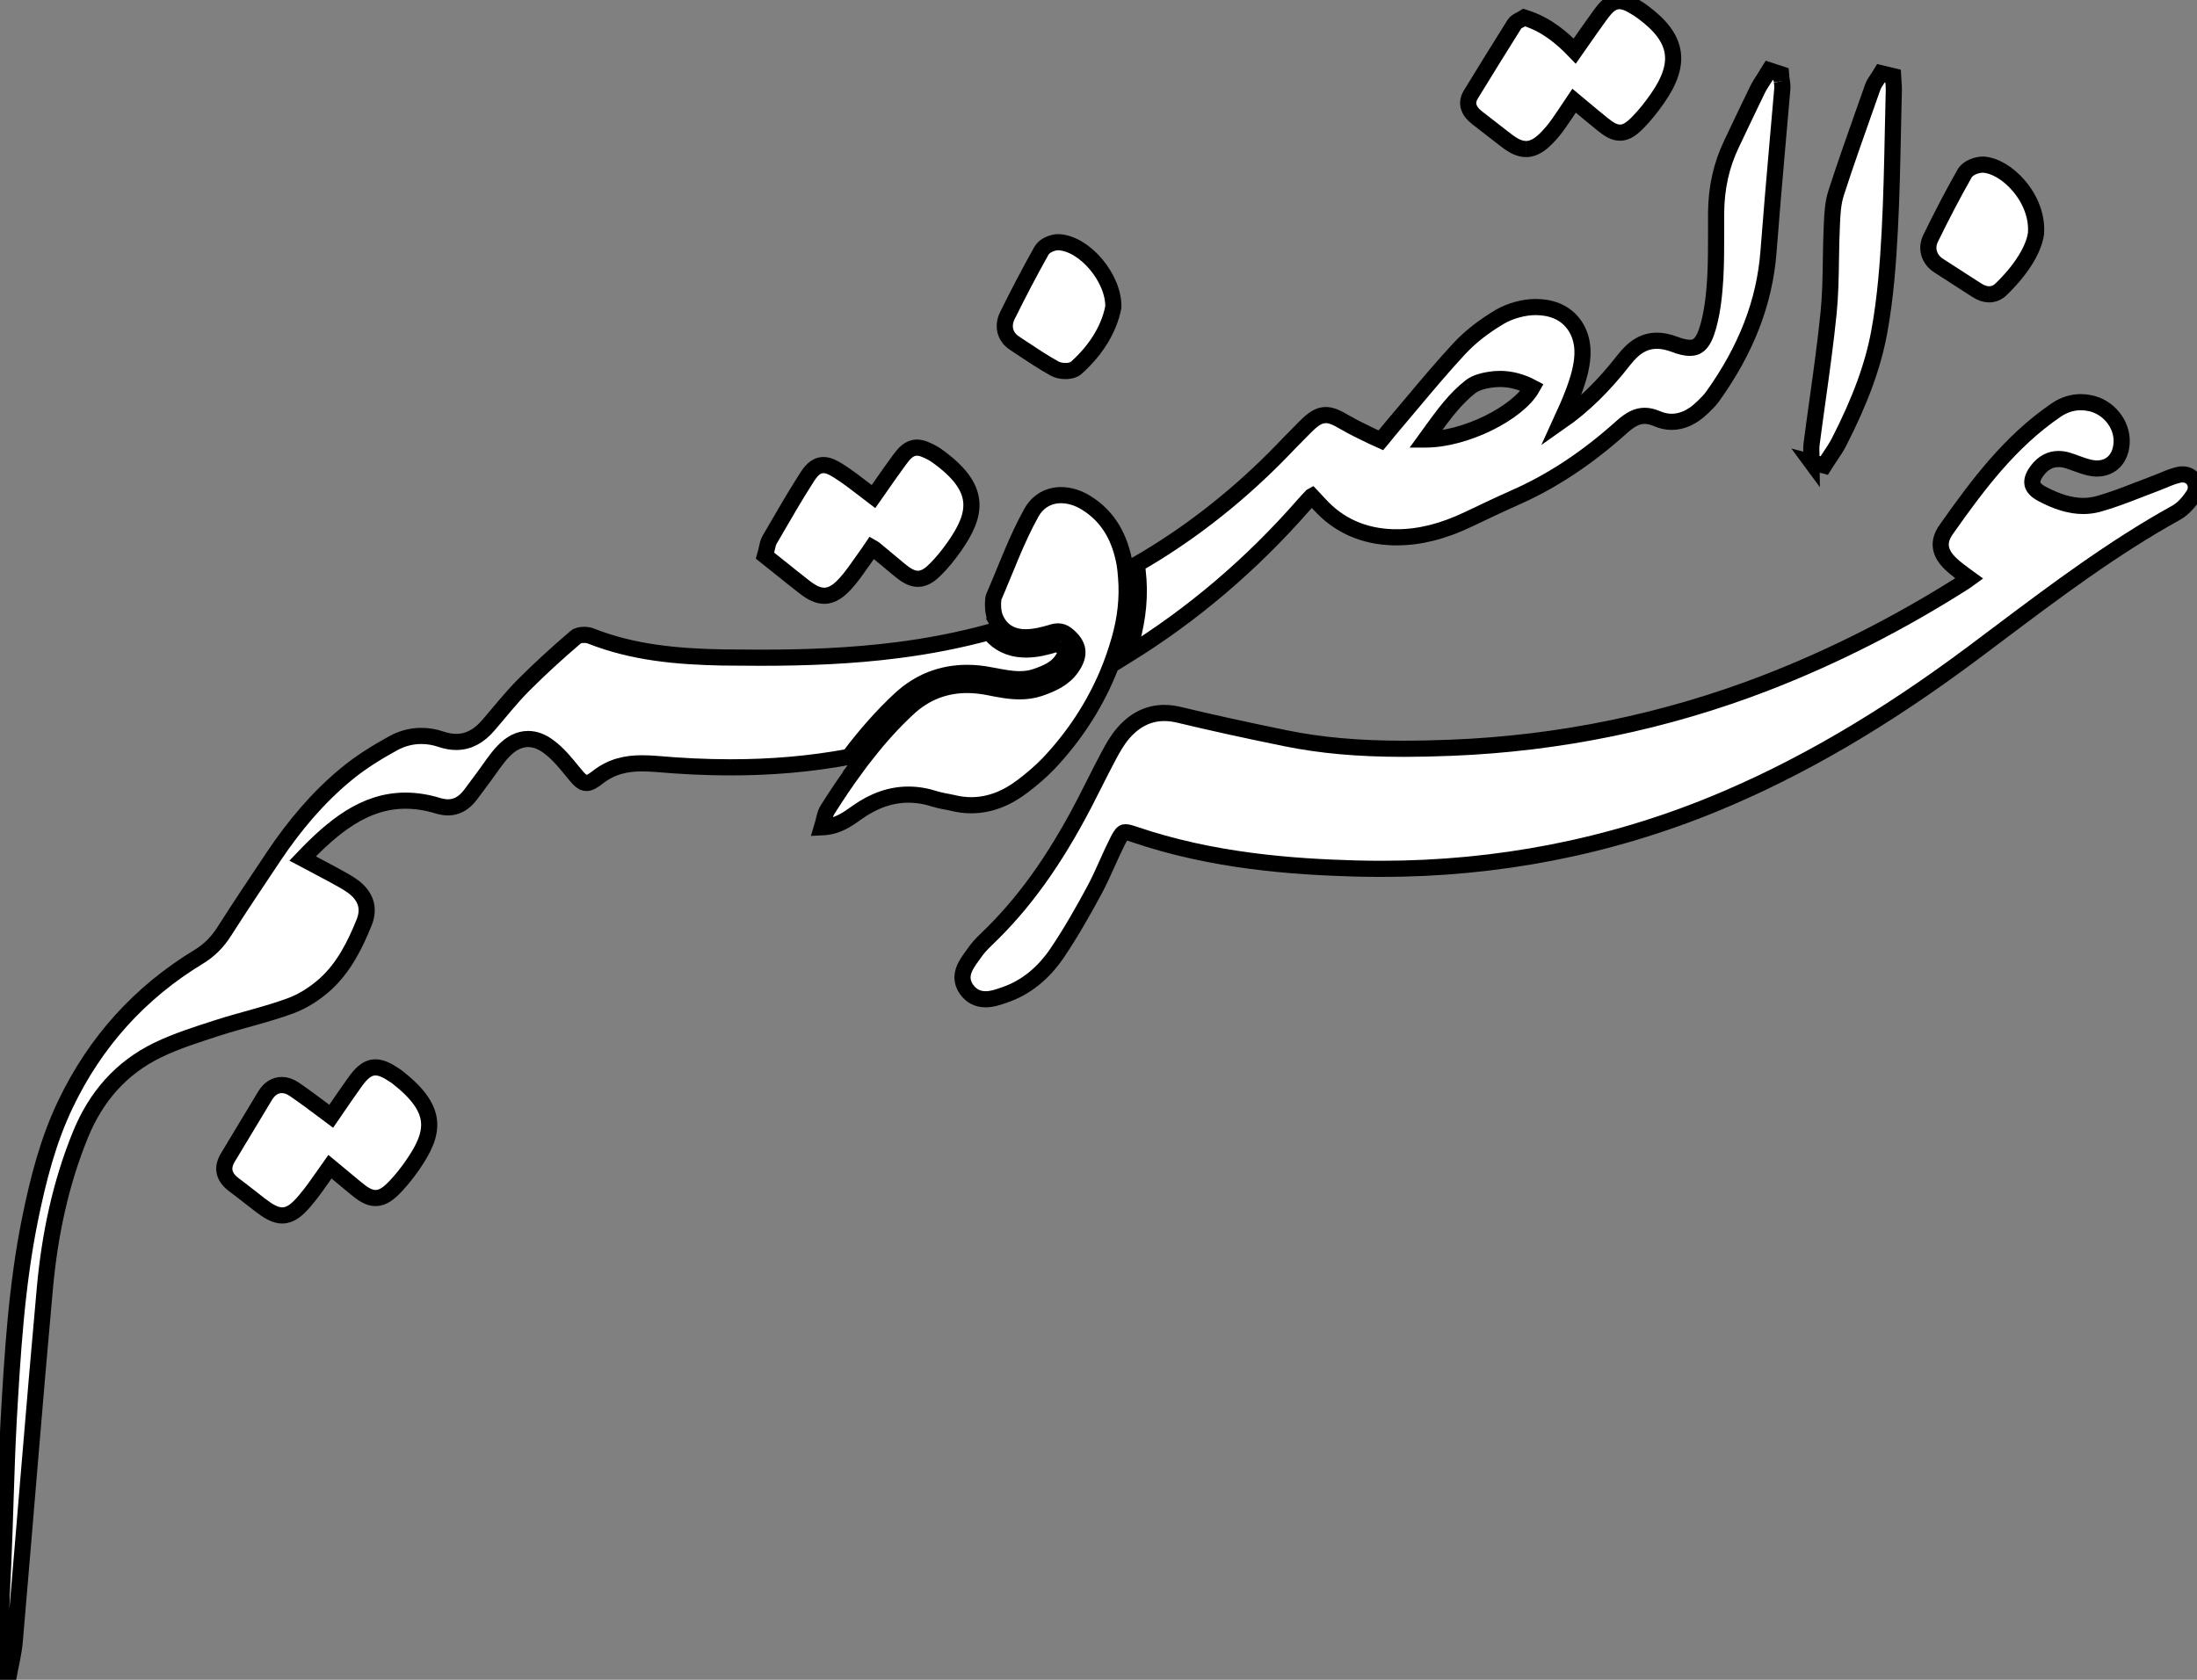<svg width="136" height="104" viewBox="0 0 136 104" fill="none" xmlns="http://www.w3.org/2000/svg">
<rect x="0" y="0" width="136" height="104" fill="#808080" stroke="none"/>
<g clip-path="url(#clip0_2_2563)">
<path d="M69.674 35.335C67.179 36.703 64.544 37.784 61.781 38.585C61.848 38.699 61.937 38.812 62.035 38.91C62.357 39.228 62.798 39.425 63.346 39.455H63.511C64.036 39.455 64.582 39.32 65.091 39.168C65.248 39.115 65.383 39.093 65.51 39.093C65.682 39.093 65.84 39.146 66.02 39.282C66.799 39.901 66.912 40.521 66.327 41.344C65.848 42.024 65.129 42.342 64.372 42.606C63.953 42.749 63.534 42.803 63.122 42.803C62.464 42.803 61.803 42.667 61.153 42.538C60.71 42.454 60.284 42.409 59.865 42.409C58.524 42.409 57.289 42.863 56.224 43.846C55.297 44.707 54.458 45.637 53.685 46.627C53.558 46.778 53.438 46.93 53.319 47.088C53.573 47.043 53.821 46.99 54.068 46.93C59.431 45.705 64.343 43.777 68.784 41.163C68.852 40.989 68.911 40.808 68.979 40.626C69.099 40.278 69.211 39.916 69.316 39.553C69.667 38.307 69.817 37.037 69.712 35.751C69.705 35.616 69.69 35.471 69.675 35.335M88.645 26.651C89.387 25.631 90.092 24.67 91.034 23.938C91.342 23.696 91.85 23.545 92.509 23.476C92.629 23.47 92.742 23.461 92.861 23.461C93.528 23.461 94.201 23.643 94.853 23.991C93.962 25.579 90.69 27.21 88.256 27.21H88.234C88.37 27.02 88.512 26.84 88.647 26.651M110.296 5.02C110.289 4.96 110.281 4.898 110.274 4.847L110.252 4.597L109.518 4.355L109.361 4.605C109.308 4.703 109.248 4.793 109.189 4.885C109.047 5.105 108.904 5.323 108.793 5.55C108.441 6.268 108.104 6.986 107.759 7.704L107.175 8.935C106.561 10.22 106.247 11.603 106.232 13.168V14.407C106.232 15.337 106.232 16.305 106.179 17.241C106.126 18.073 106.037 19.161 105.752 20.189C105.444 21.307 105.078 21.535 104.606 21.535C104.351 21.535 104.044 21.467 103.655 21.315C103.265 21.172 102.905 21.095 102.577 21.095C101.797 21.095 101.16 21.465 100.509 22.305C99.266 23.9 97.993 25.139 96.63 26.091C96.9 25.501 97.155 24.934 97.371 24.368C97.589 23.801 97.843 23.06 97.932 22.312C98.053 21.367 97.82 20.512 97.295 19.916C96.778 19.319 96.014 19.009 95.041 19.009C94.292 19.016 93.461 19.251 92.832 19.621C91.852 20.203 91.02 20.852 90.354 21.564C89.327 22.667 88.34 23.846 87.387 24.98C87.021 25.418 86.646 25.864 86.279 26.294C86.055 26.551 85.845 26.816 85.606 27.111L85.479 27.262C85.292 27.179 85.112 27.089 84.924 27.006C84.348 26.726 83.801 26.469 83.283 26.166C82.751 25.856 82.423 25.698 82.07 25.698C81.621 25.698 81.269 25.962 80.782 26.446C80.445 26.786 80.108 27.134 79.771 27.474C79.479 27.784 79.18 28.085 78.88 28.389C76.266 30.996 73.42 33.187 70.372 34.941C70.387 35.018 70.402 35.1 70.409 35.176C70.415 35.236 70.423 35.298 70.423 35.358C70.595 36.787 70.46 38.26 70.034 39.757C70.012 39.847 69.981 39.938 69.959 40.022C69.907 40.203 69.847 40.377 69.788 40.551C73.839 38.042 77.486 34.935 80.699 31.262C80.856 31.081 81.021 30.907 81.193 30.726L81.208 30.718C81.373 30.891 81.53 31.058 81.68 31.224C82.856 32.524 84.391 33.212 86.248 33.265H86.481C87.881 33.265 89.319 32.902 90.878 32.162C91.858 31.694 92.841 31.225 93.829 30.787C96.128 29.767 98.277 28.338 100.404 26.425C100.936 25.949 101.355 25.745 101.804 25.745C102.044 25.745 102.283 25.799 102.554 25.912C102.861 26.049 103.176 26.117 103.483 26.117C104.127 26.117 104.771 25.822 105.34 25.27L105.431 25.187C105.626 24.997 105.835 24.794 106.007 24.559C108.104 21.633 109.235 18.701 109.474 15.588C109.639 13.434 109.826 11.273 110.014 9.111C110.12 7.917 110.224 6.716 110.329 5.514C110.344 5.341 110.323 5.166 110.3 5.023M65.559 39.881C65.529 39.859 65.514 39.851 65.506 39.851C65.491 39.851 65.438 39.851 65.311 39.889C64.824 40.039 64.18 40.214 63.513 40.214C63.446 40.214 63.371 40.214 63.304 40.207C62.51 40.169 61.821 39.837 61.349 39.278C61.311 39.232 61.273 39.179 61.243 39.134C59.408 39.632 57.522 40.004 55.566 40.252C52.742 40.615 49.919 40.721 47.088 40.721C46.309 40.721 45.529 40.714 44.758 40.706C41.957 40.652 39.201 40.417 36.565 39.374C36.452 39.329 36.302 39.306 36.152 39.306C35.95 39.306 35.747 39.351 35.635 39.45C34.519 40.402 33.433 41.392 32.392 42.435C31.621 43.213 30.946 44.075 30.228 44.906C29.659 45.571 29.008 45.934 28.243 45.934C27.943 45.934 27.636 45.881 27.299 45.768C26.895 45.631 26.49 45.563 26.086 45.563C25.48 45.563 24.887 45.715 24.341 46.016C23.322 46.576 22.318 47.196 21.427 47.936C19.674 49.379 18.214 51.125 16.941 53.023C15.914 54.564 14.881 56.098 13.885 57.663C13.474 58.313 12.972 58.826 12.305 59.234C8.665 61.442 5.909 64.488 4.06 68.35C2.973 70.609 2.359 73.037 1.857 75.493C1.019 79.627 0.771 83.829 0.532 88.032C0.375 90.988 0.329 93.951 0.195 96.905C0.089 99.248 -0.068 101.59 0.277 103.934H0.502C0.644 103.156 0.847 102.385 0.914 101.599C1.543 94.312 2.12 87.019 2.779 79.733C3.079 76.476 3.738 73.293 4.981 70.248C5.94 67.897 7.497 66.114 9.751 65.017C10.934 64.443 12.199 64.049 13.451 63.643C14.948 63.159 16.498 62.819 17.974 62.275C18.768 61.988 19.525 61.488 20.154 60.922C21.285 59.886 21.973 58.519 22.543 57.105C22.895 56.228 22.64 55.48 21.869 54.898C21.509 54.633 21.105 54.422 20.708 54.203C20.094 53.864 19.465 53.545 18.731 53.154C20.626 51.166 22.564 49.571 25.104 49.571C25.733 49.571 26.408 49.67 27.118 49.888C27.336 49.949 27.537 49.986 27.732 49.986C28.279 49.986 28.728 49.721 29.111 49.223C29.41 48.838 29.687 48.437 29.987 48.045C30.369 47.53 30.714 46.979 31.156 46.517C31.635 46.011 32.152 45.754 32.691 45.754C33.119 45.754 33.553 45.913 33.987 46.246C34.549 46.662 35.014 47.235 35.463 47.788C35.83 48.242 36.04 48.476 36.302 48.476C36.49 48.476 36.7 48.363 37.014 48.113C37.867 47.448 38.774 47.259 39.739 47.259C40.032 47.259 40.331 47.274 40.631 47.297C42.166 47.432 43.694 47.508 45.222 47.508C47.679 47.508 50.121 47.312 52.554 46.859C53.595 45.469 54.621 44.319 55.715 43.299C56.89 42.211 58.283 41.66 59.864 41.66C60.328 41.66 60.8 41.705 61.287 41.803L61.407 41.825C62.006 41.938 62.576 42.052 63.122 42.052C63.497 42.052 63.826 41.998 64.133 41.893C64.836 41.652 65.376 41.394 65.721 40.904C66.058 40.427 66.028 40.254 65.556 39.884" fill="white"/>
<path d="M69.674 35.335C67.179 36.703 64.544 37.784 61.781 38.585C61.848 38.699 61.937 38.812 62.035 38.91C62.357 39.228 62.798 39.425 63.346 39.455H63.511C64.036 39.455 64.582 39.32 65.091 39.168C65.248 39.115 65.383 39.093 65.51 39.093C65.682 39.093 65.84 39.146 66.02 39.282C66.799 39.901 66.912 40.521 66.327 41.344C65.848 42.024 65.129 42.342 64.372 42.606C63.953 42.749 63.534 42.803 63.122 42.803C62.464 42.803 61.803 42.667 61.153 42.538C60.71 42.454 60.284 42.409 59.865 42.409C58.524 42.409 57.289 42.863 56.224 43.846C55.297 44.707 54.458 45.637 53.685 46.627C53.558 46.778 53.438 46.93 53.319 47.088C53.573 47.043 53.821 46.99 54.068 46.93C59.431 45.705 64.343 43.777 68.784 41.163C68.852 40.989 68.911 40.808 68.979 40.626C69.099 40.278 69.211 39.916 69.316 39.553C69.667 38.307 69.817 37.037 69.712 35.751C69.705 35.616 69.69 35.471 69.675 35.335M88.645 26.651C89.387 25.631 90.092 24.67 91.034 23.938C91.342 23.696 91.85 23.545 92.509 23.476C92.629 23.47 92.742 23.461 92.861 23.461C93.528 23.461 94.201 23.643 94.853 23.991C93.962 25.579 90.69 27.21 88.256 27.21H88.234C88.37 27.02 88.512 26.84 88.647 26.651M110.296 5.02C110.289 4.96 110.281 4.898 110.274 4.847L110.252 4.597L109.518 4.355L109.361 4.605C109.308 4.703 109.248 4.793 109.189 4.885C109.047 5.105 108.904 5.323 108.793 5.55C108.441 6.268 108.104 6.986 107.759 7.704L107.175 8.935C106.561 10.22 106.247 11.603 106.232 13.168V14.407C106.232 15.337 106.232 16.305 106.179 17.241C106.126 18.073 106.037 19.161 105.752 20.189C105.444 21.307 105.078 21.535 104.606 21.535C104.351 21.535 104.044 21.467 103.655 21.315C103.265 21.172 102.905 21.095 102.577 21.095C101.797 21.095 101.16 21.465 100.509 22.305C99.266 23.9 97.993 25.139 96.63 26.091C96.9 25.501 97.155 24.934 97.371 24.368C97.589 23.801 97.843 23.06 97.932 22.312C98.053 21.367 97.82 20.512 97.295 19.916C96.778 19.319 96.014 19.009 95.041 19.009C94.292 19.016 93.461 19.251 92.832 19.621C91.852 20.203 91.02 20.852 90.354 21.564C89.327 22.667 88.34 23.846 87.387 24.98C87.021 25.418 86.646 25.864 86.279 26.294C86.055 26.551 85.845 26.816 85.606 27.111L85.479 27.262C85.292 27.179 85.112 27.089 84.924 27.006C84.348 26.726 83.801 26.469 83.283 26.166C82.751 25.856 82.423 25.698 82.07 25.698C81.621 25.698 81.269 25.962 80.782 26.446C80.445 26.786 80.108 27.134 79.771 27.474C79.479 27.784 79.18 28.085 78.88 28.389C76.266 30.996 73.42 33.187 70.372 34.941C70.387 35.018 70.402 35.1 70.409 35.176C70.415 35.236 70.423 35.298 70.423 35.358C70.595 36.787 70.46 38.26 70.034 39.757C70.012 39.847 69.981 39.938 69.959 40.022C69.907 40.203 69.847 40.377 69.788 40.551C73.839 38.042 77.486 34.935 80.699 31.262C80.856 31.081 81.021 30.907 81.193 30.726L81.208 30.718C81.373 30.891 81.53 31.058 81.68 31.224C82.856 32.524 84.391 33.212 86.248 33.265H86.481C87.881 33.265 89.319 32.902 90.878 32.162C91.858 31.694 92.841 31.225 93.829 30.787C96.128 29.767 98.277 28.338 100.404 26.425C100.936 25.949 101.355 25.745 101.804 25.745C102.044 25.745 102.283 25.799 102.554 25.912C102.861 26.049 103.176 26.117 103.483 26.117C104.127 26.117 104.771 25.822 105.34 25.27L105.431 25.187C105.626 24.997 105.835 24.794 106.007 24.559C108.104 21.633 109.235 18.701 109.474 15.588C109.639 13.434 109.826 11.273 110.014 9.111C110.12 7.917 110.224 6.716 110.329 5.514C110.344 5.341 110.323 5.166 110.3 5.023M65.559 39.881C65.529 39.859 65.514 39.851 65.506 39.851C65.491 39.851 65.438 39.851 65.311 39.889C64.824 40.039 64.18 40.214 63.513 40.214C63.446 40.214 63.371 40.214 63.304 40.207C62.51 40.169 61.821 39.837 61.349 39.278C61.311 39.232 61.273 39.179 61.243 39.134C59.408 39.632 57.522 40.004 55.566 40.252C52.742 40.615 49.919 40.721 47.088 40.721C46.309 40.721 45.529 40.714 44.758 40.706C41.957 40.652 39.201 40.417 36.565 39.374C36.452 39.329 36.302 39.306 36.152 39.306C35.95 39.306 35.747 39.351 35.635 39.45C34.519 40.402 33.433 41.392 32.392 42.435C31.621 43.213 30.946 44.075 30.228 44.906C29.659 45.571 29.008 45.934 28.243 45.934C27.943 45.934 27.636 45.881 27.299 45.768C26.895 45.631 26.49 45.563 26.086 45.563C25.48 45.563 24.887 45.715 24.341 46.016C23.322 46.576 22.318 47.196 21.427 47.936C19.674 49.379 18.214 51.125 16.941 53.023C15.914 54.564 14.881 56.098 13.885 57.663C13.474 58.313 12.972 58.826 12.305 59.234C8.665 61.442 5.909 64.488 4.06 68.35C2.973 70.609 2.359 73.037 1.857 75.493C1.019 79.627 0.771 83.829 0.532 88.032C0.375 90.988 0.329 93.951 0.195 96.905C0.089 99.248 -0.068 101.59 0.277 103.934H0.502C0.644 103.156 0.847 102.385 0.914 101.599C1.543 94.312 2.12 87.019 2.779 79.733C3.079 76.476 3.738 73.293 4.981 70.248C5.94 67.897 7.497 66.114 9.751 65.017C10.934 64.443 12.199 64.049 13.451 63.643C14.948 63.159 16.498 62.819 17.974 62.275C18.768 61.988 19.525 61.488 20.154 60.922C21.285 59.886 21.973 58.519 22.543 57.105C22.895 56.228 22.64 55.48 21.869 54.898C21.509 54.633 21.105 54.422 20.708 54.203C20.094 53.864 19.465 53.545 18.731 53.154C20.626 51.166 22.564 49.571 25.104 49.571C25.733 49.571 26.408 49.67 27.118 49.888C27.336 49.949 27.537 49.986 27.732 49.986C28.279 49.986 28.728 49.721 29.111 49.223C29.41 48.838 29.687 48.437 29.987 48.045C30.369 47.53 30.714 46.979 31.156 46.517C31.635 46.011 32.152 45.754 32.691 45.754C33.119 45.754 33.553 45.913 33.987 46.246C34.549 46.662 35.014 47.235 35.463 47.788C35.83 48.242 36.04 48.476 36.302 48.476C36.49 48.476 36.7 48.363 37.014 48.113C37.867 47.448 38.774 47.259 39.739 47.259C40.032 47.259 40.331 47.274 40.631 47.297C42.166 47.432 43.694 47.508 45.222 47.508C47.679 47.508 50.121 47.312 52.554 46.859C53.595 45.469 54.621 44.319 55.715 43.299C56.89 42.211 58.283 41.66 59.864 41.66C60.328 41.66 60.8 41.705 61.287 41.803L61.407 41.825C62.006 41.938 62.576 42.052 63.122 42.052C63.497 42.052 63.826 41.998 64.133 41.893C64.836 41.652 65.376 41.394 65.721 40.904C66.058 40.427 66.028 40.254 65.556 39.884" stroke="black" stroke-miterlimit="10"/>
<path d="M94.461 9.225C94.091 9.225 93.725 9.065 93.241 8.691L91.455 7.304C90.87 6.856 90.734 6.366 91.052 5.846C91.938 4.395 92.835 2.95 93.737 1.511C93.828 1.367 93.959 1.3 94.076 1.242C94.114 1.223 94.157 1.201 94.201 1.174L94.349 1.084L94.511 1.139C95.761 1.551 96.71 2.359 97.481 3.162L97.793 2.715C98.189 2.147 98.58 1.588 98.98 1.035C99.373 0.489 99.715 0.07 100.25 0.07C100.591 0.07 100.934 0.246 101.412 0.549C101.515 0.614 101.613 0.685 101.712 0.759C103.873 2.36 104.13 3.907 102.595 6.103C102.196 6.675 101.81 7.15 101.415 7.555C101.017 7.961 100.689 8.213 100.282 8.213C99.918 8.213 99.592 8.008 99.184 7.678C98.728 7.309 98.277 6.933 97.804 6.537L97.441 6.234L97.264 6.498C96.99 6.911 96.735 7.292 96.473 7.664C96.254 7.974 96.024 8.254 95.788 8.497C95.438 8.859 95.006 9.228 94.463 9.228" fill="white"/>
<path d="M94.461 9.225C94.091 9.225 93.725 9.065 93.241 8.691L91.455 7.304C90.87 6.856 90.734 6.366 91.052 5.846C91.938 4.395 92.835 2.95 93.737 1.511C93.828 1.367 93.959 1.3 94.076 1.242C94.114 1.223 94.157 1.201 94.201 1.174L94.349 1.084L94.511 1.139C95.761 1.551 96.71 2.359 97.481 3.162L97.793 2.715C98.189 2.147 98.58 1.588 98.98 1.035C99.373 0.489 99.715 0.07 100.25 0.07C100.591 0.07 100.934 0.246 101.412 0.549C101.515 0.614 101.613 0.685 101.712 0.759C103.873 2.36 104.13 3.907 102.595 6.103C102.196 6.675 101.81 7.15 101.415 7.555C101.017 7.961 100.689 8.213 100.282 8.213C99.918 8.213 99.592 8.008 99.184 7.678C98.728 7.309 98.277 6.933 97.804 6.537L97.441 6.234L97.264 6.498C96.99 6.911 96.735 7.292 96.473 7.664C96.254 7.974 96.024 8.254 95.788 8.497C95.438 8.859 95.006 9.228 94.463 9.228" stroke="black" stroke-miterlimit="10"/>
<path d="M17.474 75.251C17.036 75.251 16.619 75 16.089 74.594C15.878 74.433 15.669 74.269 15.46 74.104C15.138 73.852 14.814 73.599 14.486 73.355C13.687 72.765 13.829 72.125 14.089 71.693L14.661 70.74C15.246 69.764 15.833 68.788 16.424 67.816C16.676 67.404 17.038 67.177 17.445 67.177C17.701 67.177 17.958 67.265 18.211 67.437C18.829 67.858 19.429 68.308 20.051 68.773L20.503 69.11L20.725 68.787C21.108 68.226 21.517 67.63 21.937 67.042C22.283 66.557 22.67 66.084 23.245 66.084C23.625 66.084 24.013 66.293 24.477 66.606L24.587 66.683C27.184 68.714 26.937 70.125 25.514 72.17C25.212 72.604 24.893 73.004 24.565 73.359C24.103 73.861 23.721 74.173 23.249 74.173C22.83 74.173 22.452 73.924 21.979 73.524C21.565 73.173 21.147 72.829 20.711 72.47L20.424 72.233C20.304 72.402 20.188 72.569 20.074 72.732C19.675 73.303 19.299 73.844 18.873 74.343C18.41 74.888 17.993 75.25 17.471 75.25" fill="white"/>
<path d="M17.474 75.251C17.036 75.251 16.619 75 16.089 74.594C15.878 74.433 15.669 74.269 15.46 74.104C15.138 73.852 14.814 73.599 14.486 73.355C13.687 72.765 13.829 72.125 14.089 71.693L14.661 70.74C15.246 69.764 15.833 68.788 16.424 67.816C16.676 67.404 17.038 67.177 17.445 67.177C17.701 67.177 17.958 67.265 18.211 67.437C18.829 67.858 19.429 68.308 20.051 68.773L20.503 69.11L20.725 68.787C21.108 68.226 21.517 67.63 21.937 67.042C22.283 66.557 22.67 66.084 23.245 66.084C23.625 66.084 24.013 66.293 24.477 66.606L24.587 66.683C27.184 68.714 26.937 70.125 25.514 72.17C25.212 72.604 24.893 73.004 24.565 73.359C24.103 73.861 23.721 74.173 23.249 74.173C22.83 74.173 22.452 73.924 21.979 73.524C21.565 73.173 21.147 72.829 20.711 72.47L20.424 72.233C20.304 72.402 20.188 72.569 20.074 72.732C19.675 73.303 19.299 73.844 18.873 74.343C18.41 74.888 17.993 75.25 17.471 75.25" stroke="black" stroke-miterlimit="10"/>
<path d="M112.138 28.618C112.138 28.618 112.133 28.165 112.13 28.084C112.123 27.886 112.116 27.683 112.145 27.47C112.26 26.584 112.383 25.696 112.507 24.81C112.755 23.03 113.012 21.19 113.195 19.375C113.304 18.28 113.323 17.149 113.339 16.054C113.35 15.39 113.361 14.724 113.391 14.062L113.396 13.938C113.425 13.274 113.454 12.59 113.661 11.947C114.242 10.155 114.88 8.351 115.498 6.608L115.927 5.395C115.992 5.211 116.099 5.057 116.192 4.92C116.229 4.87 116.263 4.818 116.295 4.766L116.436 4.535L117.188 4.715L117.215 5.154C117.226 5.289 117.235 5.421 117.233 5.555C117.211 6.395 117.193 7.233 117.176 8.073C117.134 10.118 117.091 12.234 116.98 14.312C116.88 16.198 116.724 18.417 116.328 20.563C115.948 22.63 115.159 24.79 113.845 27.359C113.688 27.668 113.498 27.952 113.312 28.226C113.23 28.348 113.149 28.469 113.07 28.593L112.924 28.823L112.135 28.614L112.138 28.618Z" fill="white" stroke="black" stroke-miterlimit="10"/>
<path d="M61.008 61.867C60.523 61.867 60.132 61.667 59.845 61.273C59.254 60.462 59.795 59.72 60.153 59.23C60.209 59.155 60.263 59.08 60.313 59.006C60.498 58.736 60.734 58.466 61.035 58.179C63.319 56.01 65.249 53.337 67.109 49.764C67.323 49.352 67.533 48.938 67.741 48.523C68.026 47.956 68.312 47.388 68.611 46.83C68.876 46.333 69.142 45.852 69.502 45.428C70.223 44.575 71.088 44.142 72.074 44.142C72.368 44.142 72.679 44.181 72.995 44.258C74.949 44.727 77.044 45.189 79.587 45.708C81.763 46.151 84.087 46.359 86.898 46.359C87.792 46.359 88.754 46.338 89.839 46.295C96.547 46.029 103.095 44.678 109.295 42.284C113.53 40.647 117.701 38.525 121.69 35.975C121.765 35.929 121.836 35.878 121.913 35.821C121.873 35.792 121.832 35.762 121.792 35.732C121.422 35.464 121.076 35.212 120.764 34.918C120.041 34.234 119.944 33.542 120.463 32.802C122.428 30.009 124.427 27.341 127.264 25.399C127.747 25.068 128.265 24.9 128.806 24.9C128.99 24.9 129.178 24.919 129.369 24.958C130.506 25.183 131.371 26.24 131.337 27.359C131.306 28.358 130.707 29.006 129.808 29.006C129.645 29.006 129.472 28.984 129.294 28.939C129.029 28.873 128.769 28.779 128.511 28.685C128.339 28.622 128.167 28.559 127.994 28.506C127.801 28.447 127.61 28.419 127.43 28.419C126.909 28.419 126.463 28.662 126.103 29.141C125.938 29.36 125.755 29.683 125.816 29.968C125.864 30.185 126.052 30.384 126.376 30.561C127.331 31.075 128.176 31.325 128.956 31.325C129.277 31.325 129.595 31.283 129.9 31.198C130.742 30.966 131.582 30.638 132.394 30.322C132.751 30.182 133.109 30.043 133.468 29.911C133.612 29.857 133.754 29.797 133.897 29.739C134.212 29.606 134.539 29.471 134.889 29.393C134.961 29.378 135.034 29.37 135.105 29.37C135.422 29.37 135.694 29.528 135.836 29.792C135.981 30.062 135.957 30.391 135.771 30.674C135.547 31.018 135.179 31.485 134.704 31.747C130.803 33.907 127.181 36.63 123.678 39.264L122.095 40.452C116.597 44.557 111.378 47.603 106.141 49.758C99.641 52.435 92.699 53.792 85.51 53.792C84.955 53.792 84.398 53.784 83.841 53.769C80.051 53.661 75.077 53.323 70.188 51.651C70.033 51.597 69.809 51.526 69.665 51.526C69.566 51.526 69.463 51.526 69.194 52.055C68.965 52.505 68.758 52.965 68.55 53.428C68.296 53.995 68.033 54.579 67.732 55.139C67.101 56.305 66.338 57.671 65.462 58.972C64.599 60.253 63.518 61.129 62.247 61.576C61.833 61.722 61.418 61.869 61.004 61.869" fill="white"/>
<path d="M61.008 61.867C60.523 61.867 60.132 61.667 59.845 61.273C59.254 60.462 59.795 59.72 60.153 59.23C60.209 59.155 60.263 59.08 60.313 59.006C60.498 58.736 60.734 58.466 61.035 58.179C63.319 56.01 65.249 53.337 67.109 49.764C67.323 49.352 67.533 48.938 67.741 48.523C68.026 47.956 68.312 47.388 68.611 46.83C68.876 46.333 69.142 45.852 69.502 45.428C70.223 44.575 71.088 44.142 72.074 44.142C72.368 44.142 72.679 44.181 72.995 44.258C74.949 44.727 77.044 45.189 79.587 45.708C81.763 46.151 84.087 46.359 86.898 46.359C87.792 46.359 88.754 46.338 89.839 46.295C96.547 46.029 103.095 44.678 109.295 42.284C113.53 40.647 117.701 38.525 121.69 35.975C121.765 35.929 121.836 35.878 121.913 35.821C121.873 35.792 121.832 35.762 121.792 35.732C121.422 35.464 121.076 35.212 120.764 34.918C120.041 34.234 119.944 33.542 120.463 32.802C122.428 30.009 124.427 27.341 127.264 25.399C127.747 25.068 128.265 24.9 128.806 24.9C128.99 24.9 129.178 24.919 129.369 24.958C130.506 25.183 131.371 26.24 131.337 27.359C131.306 28.358 130.707 29.006 129.808 29.006C129.645 29.006 129.472 28.984 129.294 28.939C129.029 28.873 128.769 28.779 128.511 28.685C128.339 28.622 128.167 28.559 127.994 28.506C127.801 28.447 127.61 28.419 127.43 28.419C126.909 28.419 126.463 28.662 126.103 29.141C125.938 29.36 125.755 29.683 125.816 29.968C125.864 30.185 126.052 30.384 126.376 30.561C127.331 31.075 128.176 31.325 128.956 31.325C129.277 31.325 129.595 31.283 129.9 31.198C130.742 30.966 131.582 30.638 132.394 30.322C132.751 30.182 133.109 30.043 133.468 29.911C133.612 29.857 133.754 29.797 133.897 29.739C134.212 29.606 134.539 29.471 134.889 29.393C134.961 29.378 135.034 29.37 135.105 29.37C135.422 29.37 135.694 29.528 135.836 29.792C135.981 30.062 135.957 30.391 135.771 30.674C135.547 31.018 135.179 31.485 134.704 31.747C130.803 33.907 127.181 36.63 123.678 39.264L122.095 40.452C116.597 44.557 111.378 47.603 106.141 49.758C99.641 52.435 92.699 53.792 85.51 53.792C84.955 53.792 84.398 53.784 83.841 53.769C80.051 53.661 75.077 53.323 70.188 51.651C70.033 51.597 69.809 51.526 69.665 51.526C69.566 51.526 69.463 51.526 69.194 52.055C68.965 52.505 68.758 52.965 68.55 53.428C68.296 53.995 68.033 54.579 67.732 55.139C67.101 56.305 66.338 57.671 65.462 58.972C64.599 60.253 63.518 61.129 62.247 61.576C61.833 61.722 61.418 61.869 61.004 61.869" stroke="black" stroke-miterlimit="10"/>
<path d="M69.314 39.552C69.209 39.915 69.096 40.277 68.977 40.625C68.911 40.806 68.85 40.988 68.782 41.161C68.708 41.35 68.632 41.54 68.558 41.721C67.689 43.769 66.476 45.607 64.926 47.255C64.432 47.768 63.886 48.237 63.316 48.667C62.342 49.416 61.279 49.854 60.118 49.854C59.751 49.854 59.368 49.809 58.98 49.711C58.614 49.627 58.239 49.582 57.879 49.469C57.318 49.287 56.771 49.197 56.231 49.197C55.123 49.197 54.075 49.582 53.078 50.285C52.479 50.709 51.873 51.177 50.884 51.222C51.018 50.784 51.047 50.405 51.229 50.126C51.783 49.249 52.36 48.379 52.981 47.548C53.093 47.39 53.205 47.238 53.318 47.087C53.438 46.928 53.557 46.777 53.684 46.625C54.455 45.635 55.294 44.706 56.223 43.844C57.286 42.861 58.523 42.408 59.864 42.408C60.283 42.408 60.711 42.453 61.151 42.536C61.803 42.665 62.462 42.801 63.121 42.801C63.532 42.801 63.952 42.748 64.371 42.605C65.127 42.34 65.846 42.023 66.326 41.343C66.91 40.52 66.798 39.899 66.019 39.28C65.839 39.145 65.682 39.092 65.509 39.092C65.382 39.092 65.246 39.114 65.089 39.167C64.581 39.318 64.034 39.454 63.509 39.454H63.344C62.798 39.424 62.355 39.227 62.033 38.909C61.936 38.811 61.845 38.697 61.779 38.584C61.703 38.477 61.652 38.357 61.599 38.236C61.479 37.911 61.441 37.526 61.487 37.109C61.487 37.071 61.487 37.034 61.502 36.996C62.266 35.235 62.917 33.406 63.846 31.743C64.257 31.01 64.933 30.655 65.681 30.655C66.183 30.655 66.722 30.813 67.224 31.123C68.654 32 69.344 33.361 69.621 34.932C69.636 35.045 69.651 35.159 69.666 35.272C69.666 35.294 69.673 35.309 69.673 35.332C69.688 35.468 69.702 35.612 69.709 35.748C69.815 37.033 69.665 38.303 69.313 39.55" fill="white"/>
<path d="M69.314 39.552C69.209 39.915 69.096 40.277 68.977 40.625C68.911 40.806 68.85 40.988 68.782 41.161C68.708 41.35 68.632 41.54 68.558 41.721C67.689 43.769 66.476 45.607 64.926 47.255C64.432 47.768 63.886 48.237 63.316 48.667C62.342 49.416 61.279 49.854 60.118 49.854C59.751 49.854 59.368 49.809 58.98 49.711C58.614 49.627 58.239 49.582 57.879 49.469C57.318 49.287 56.771 49.197 56.231 49.197C55.123 49.197 54.075 49.582 53.078 50.285C52.479 50.709 51.873 51.177 50.884 51.222C51.018 50.784 51.047 50.405 51.229 50.126C51.783 49.249 52.36 48.379 52.981 47.548C53.093 47.39 53.205 47.238 53.318 47.087C53.438 46.928 53.557 46.777 53.684 46.625C54.455 45.635 55.294 44.706 56.223 43.844C57.286 42.861 58.523 42.408 59.864 42.408C60.283 42.408 60.711 42.453 61.151 42.536C61.803 42.665 62.462 42.801 63.121 42.801C63.532 42.801 63.952 42.748 64.371 42.605C65.127 42.34 65.846 42.023 66.326 41.343C66.91 40.52 66.798 39.899 66.019 39.28C65.839 39.145 65.682 39.092 65.509 39.092C65.382 39.092 65.246 39.114 65.089 39.167C64.581 39.318 64.034 39.454 63.509 39.454H63.344C62.798 39.424 62.355 39.227 62.033 38.909C61.936 38.811 61.845 38.697 61.779 38.584C61.703 38.477 61.652 38.357 61.599 38.236C61.479 37.911 61.441 37.526 61.487 37.109C61.487 37.071 61.487 37.034 61.502 36.996C62.266 35.235 62.917 33.406 63.846 31.743C64.257 31.01 64.933 30.655 65.681 30.655C66.183 30.655 66.722 30.813 67.224 31.123C68.654 32 69.344 33.361 69.621 34.932C69.636 35.045 69.651 35.159 69.666 35.272C69.666 35.294 69.673 35.309 69.673 35.332C69.688 35.468 69.702 35.612 69.709 35.748C69.815 37.033 69.665 38.303 69.313 39.55" stroke="black" stroke-miterlimit="10"/>
<path d="M51.019 36.884C50.649 36.884 50.279 36.72 49.784 36.334C49.269 35.933 48.76 35.526 48.242 35.109L47.356 34.402L47.422 34.161C47.443 34.087 47.457 34.014 47.472 33.944C47.509 33.766 47.548 33.582 47.648 33.407L47.965 32.861C48.588 31.785 49.235 30.672 49.917 29.605C50.178 29.194 50.477 28.794 50.977 28.794C51.295 28.794 51.616 28.97 51.915 29.16C52.491 29.526 53.026 29.941 53.592 30.378C53.749 30.499 53.907 30.621 54.07 30.745L54.4 30.274C54.822 29.666 55.244 29.061 55.68 28.469C55.972 28.072 56.275 27.714 56.761 27.714C57.036 27.714 57.308 27.829 57.66 28.013C57.775 28.075 57.886 28.141 57.992 28.216C60.793 30.219 60.508 31.797 59.07 33.847C58.698 34.375 58.334 34.819 57.954 35.204C57.632 35.533 57.271 35.836 56.821 35.836C56.416 35.836 56.05 35.583 55.714 35.31C55.45 35.096 55.19 34.876 54.928 34.656C54.67 34.439 54.413 34.222 54.152 34.01C54.101 33.968 54.043 33.934 53.979 33.898L53.962 33.923C53.806 34.154 53.661 34.368 53.508 34.577C53.411 34.711 53.315 34.847 53.219 34.983C52.944 35.374 52.659 35.778 52.325 36.14C51.985 36.509 51.563 36.886 51.018 36.886" fill="white"/>
<path d="M51.019 36.884C50.649 36.884 50.279 36.72 49.784 36.334C49.269 35.933 48.76 35.526 48.242 35.109L47.356 34.402L47.422 34.161C47.443 34.087 47.457 34.014 47.472 33.944C47.509 33.766 47.548 33.582 47.648 33.407L47.965 32.861C48.588 31.785 49.235 30.672 49.917 29.605C50.178 29.194 50.477 28.794 50.977 28.794C51.295 28.794 51.616 28.97 51.915 29.16C52.491 29.526 53.026 29.941 53.592 30.378C53.749 30.499 53.907 30.621 54.07 30.745L54.4 30.274C54.822 29.666 55.244 29.061 55.68 28.469C55.972 28.072 56.275 27.714 56.761 27.714C57.036 27.714 57.308 27.829 57.66 28.013C57.775 28.075 57.886 28.141 57.992 28.216C60.793 30.219 60.508 31.797 59.07 33.847C58.698 34.375 58.334 34.819 57.954 35.204C57.632 35.533 57.271 35.836 56.821 35.836C56.416 35.836 56.05 35.583 55.714 35.31C55.45 35.096 55.19 34.876 54.928 34.656C54.67 34.439 54.413 34.222 54.152 34.01C54.101 33.968 54.043 33.934 53.979 33.898L53.962 33.923C53.806 34.154 53.661 34.368 53.508 34.577C53.411 34.711 53.315 34.847 53.219 34.983C52.944 35.374 52.659 35.778 52.325 36.14C51.985 36.509 51.563 36.886 51.018 36.886" stroke="black" stroke-miterlimit="10"/>
<path d="M65.951 22.971C65.698 22.971 65.453 22.915 65.279 22.818C64.547 22.41 63.842 21.939 63.16 21.485L62.783 21.233C62.207 20.85 62.04 20.185 62.359 19.54C63.071 18.1 63.76 16.788 64.467 15.528C64.655 15.194 65.152 14.994 65.521 14.994C67.146 15.062 68.964 17.241 68.918 19.014C68.658 20.364 67.852 21.67 66.638 22.76C66.444 22.934 66.157 22.973 65.951 22.973" fill="white"/>
<path d="M65.951 22.971C65.698 22.971 65.453 22.915 65.279 22.818C64.547 22.41 63.842 21.939 63.16 21.485L62.783 21.233C62.207 20.85 62.04 20.185 62.359 19.54C63.071 18.1 63.76 16.788 64.467 15.528C64.655 15.194 65.152 14.994 65.521 14.994C67.146 15.062 68.964 17.241 68.918 19.014C68.658 20.364 67.852 21.67 66.638 22.76C66.444 22.934 66.157 22.973 65.951 22.973" stroke="black" stroke-miterlimit="10"/>
<path d="M123.135 18.223C122.889 18.223 122.632 18.137 122.368 17.966L121.754 17.572C121.166 17.195 120.581 16.82 119.996 16.437C119.405 16.051 119.209 15.375 119.509 14.759C120.221 13.299 120.909 11.984 121.614 10.743C121.829 10.362 122.407 10.191 122.748 10.191C123.478 10.228 124.304 10.727 124.961 11.491C125.731 12.388 126.12 13.483 126.03 14.493C125.869 15.506 125.081 16.744 123.865 17.916C123.658 18.116 123.405 18.222 123.136 18.222" fill="white"/>
<path d="M123.135 18.223C122.889 18.223 122.632 18.137 122.368 17.966L121.754 17.572C121.166 17.195 120.581 16.82 119.996 16.437C119.405 16.051 119.209 15.375 119.509 14.759C120.221 13.299 120.909 11.984 121.614 10.743C121.829 10.362 122.407 10.191 122.748 10.191C123.478 10.228 124.304 10.727 124.961 11.491C125.731 12.388 126.12 13.483 126.03 14.493C125.869 15.506 125.081 16.744 123.865 17.916C123.658 18.116 123.405 18.222 123.136 18.222" stroke="black" stroke-miterlimit="10"/>
</g>
<defs>
<clipPath id="clip0_2_2563">
<rect width="136" height="104" fill="white"/>
</clipPath>
</defs>
</svg>
